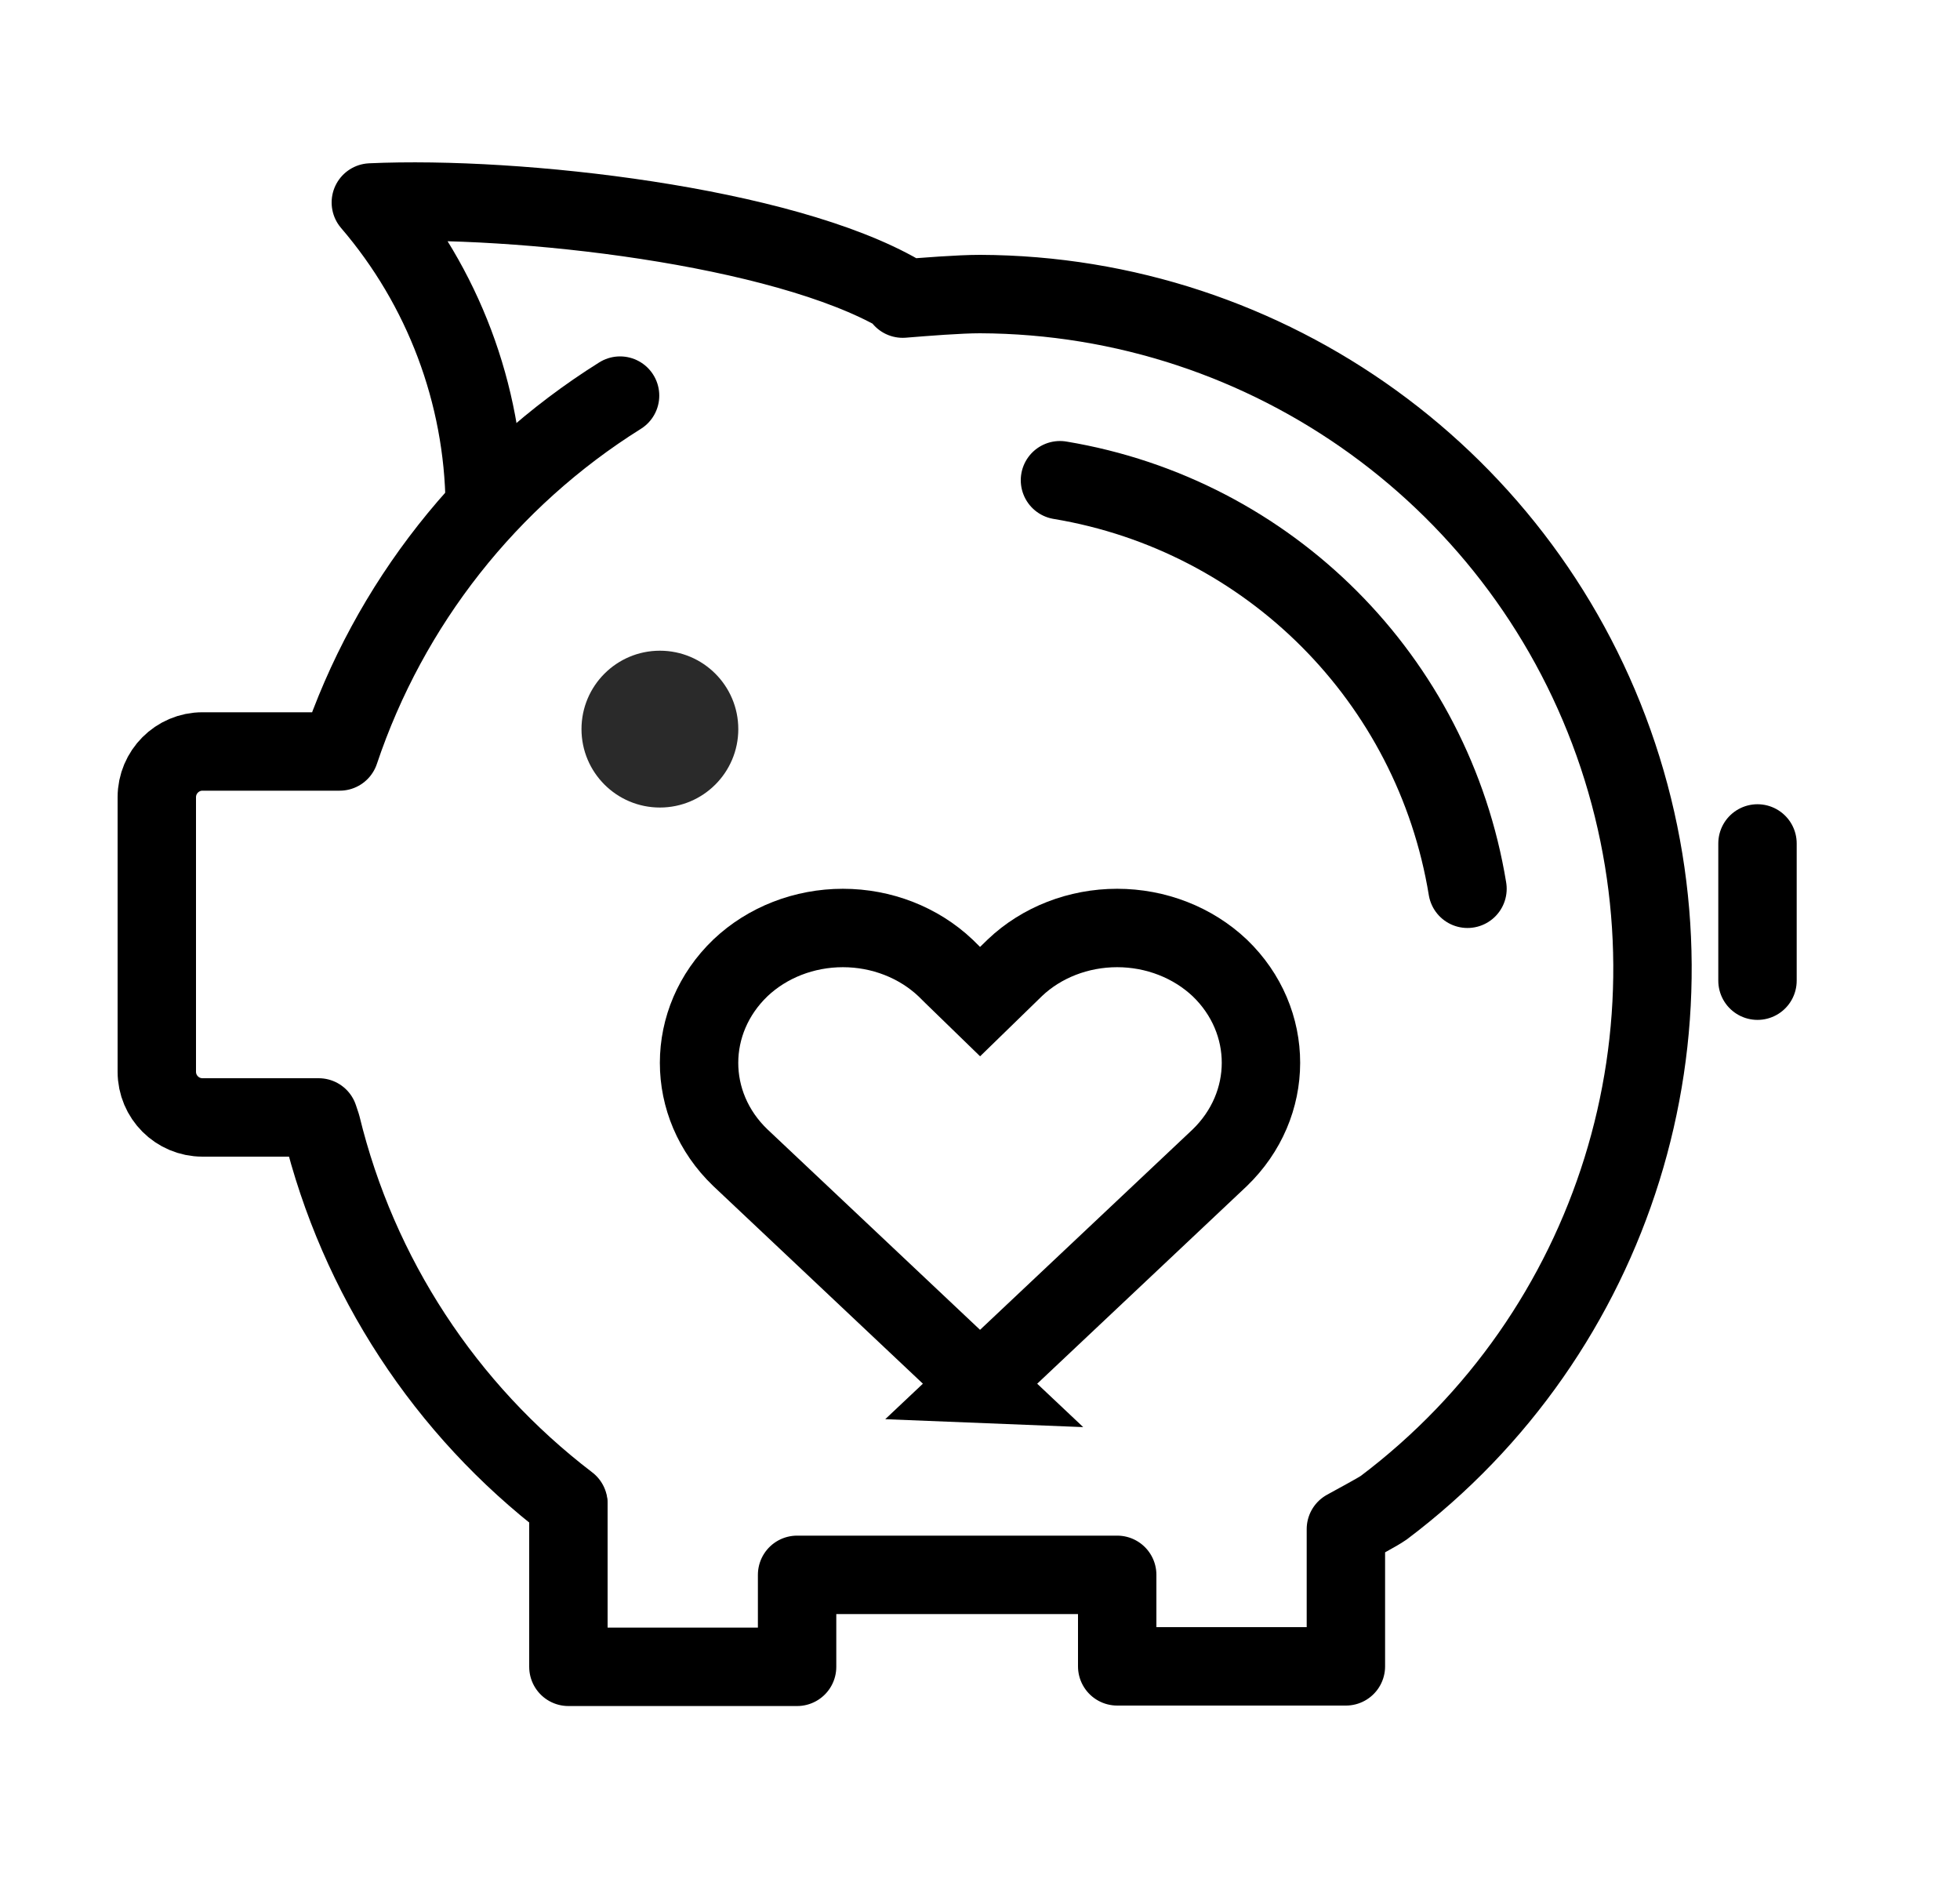 <svg xmlns="http://www.w3.org/2000/svg" width="25" height="24" viewBox="0 0 25 24">
    <g fill="none" fill-rule="evenodd">
        <path fill="#FFF" fill-opacity="0" d="M0 0H24V24H0z"/>
        <g transform="translate(2 2)">
            <path stroke="#000" stroke-linecap="round" stroke-linejoin="round" d="M4.183 4.44C4.168 3.022 3.652 1.656 2.73.582 4.614.496 7.98.881 9.48 1.75M8.167 18.089L8.167 19.256 5.25 19.256 5.25 17.191M8.167 18.083h4.083v1.167h2.917V17.5c.146-.082.402-.216.484-.274 2.95-2.224 4.153-6.083 2.986-9.59C17.47 4.132 14.195 1.763 10.5 1.75c-.268 0-.7.035-.986.058"/>
            <path stroke="#000" stroke-linecap="round" stroke-linejoin="round" d="M5.25 17.173c-1.57-1.198-2.683-2.899-3.15-4.818l-.035-.105H.583c-.322 0-.583-.261-.583-.583v-3.5c0-.322.261-.584.583-.584h1.75c.631-1.88 1.895-3.485 3.576-4.538M20.417 10.506v-1.75M11.52 4.124c2.67.444 4.76 2.539 5.198 5.21"/>
            <circle cx="6.417" cy="7.298" r="1" fill="#2A2A2A" fill-rule="nonzero"/>
            <path stroke="#000" d="M10.5 15.646l3.056-2.88c.703-.677.703-1.748.003-2.422-.345-.326-.816-.51-1.31-.51-.493 0-.964.184-1.303.506l-.445.433-.35-.34-.09-.089c-.345-.326-.816-.51-1.31-.51-.493 0-.964.184-1.306.508-.704.675-.704 1.747-.003 2.42l3.059 2.884z"/>
        </g>
    </g>
</svg>
